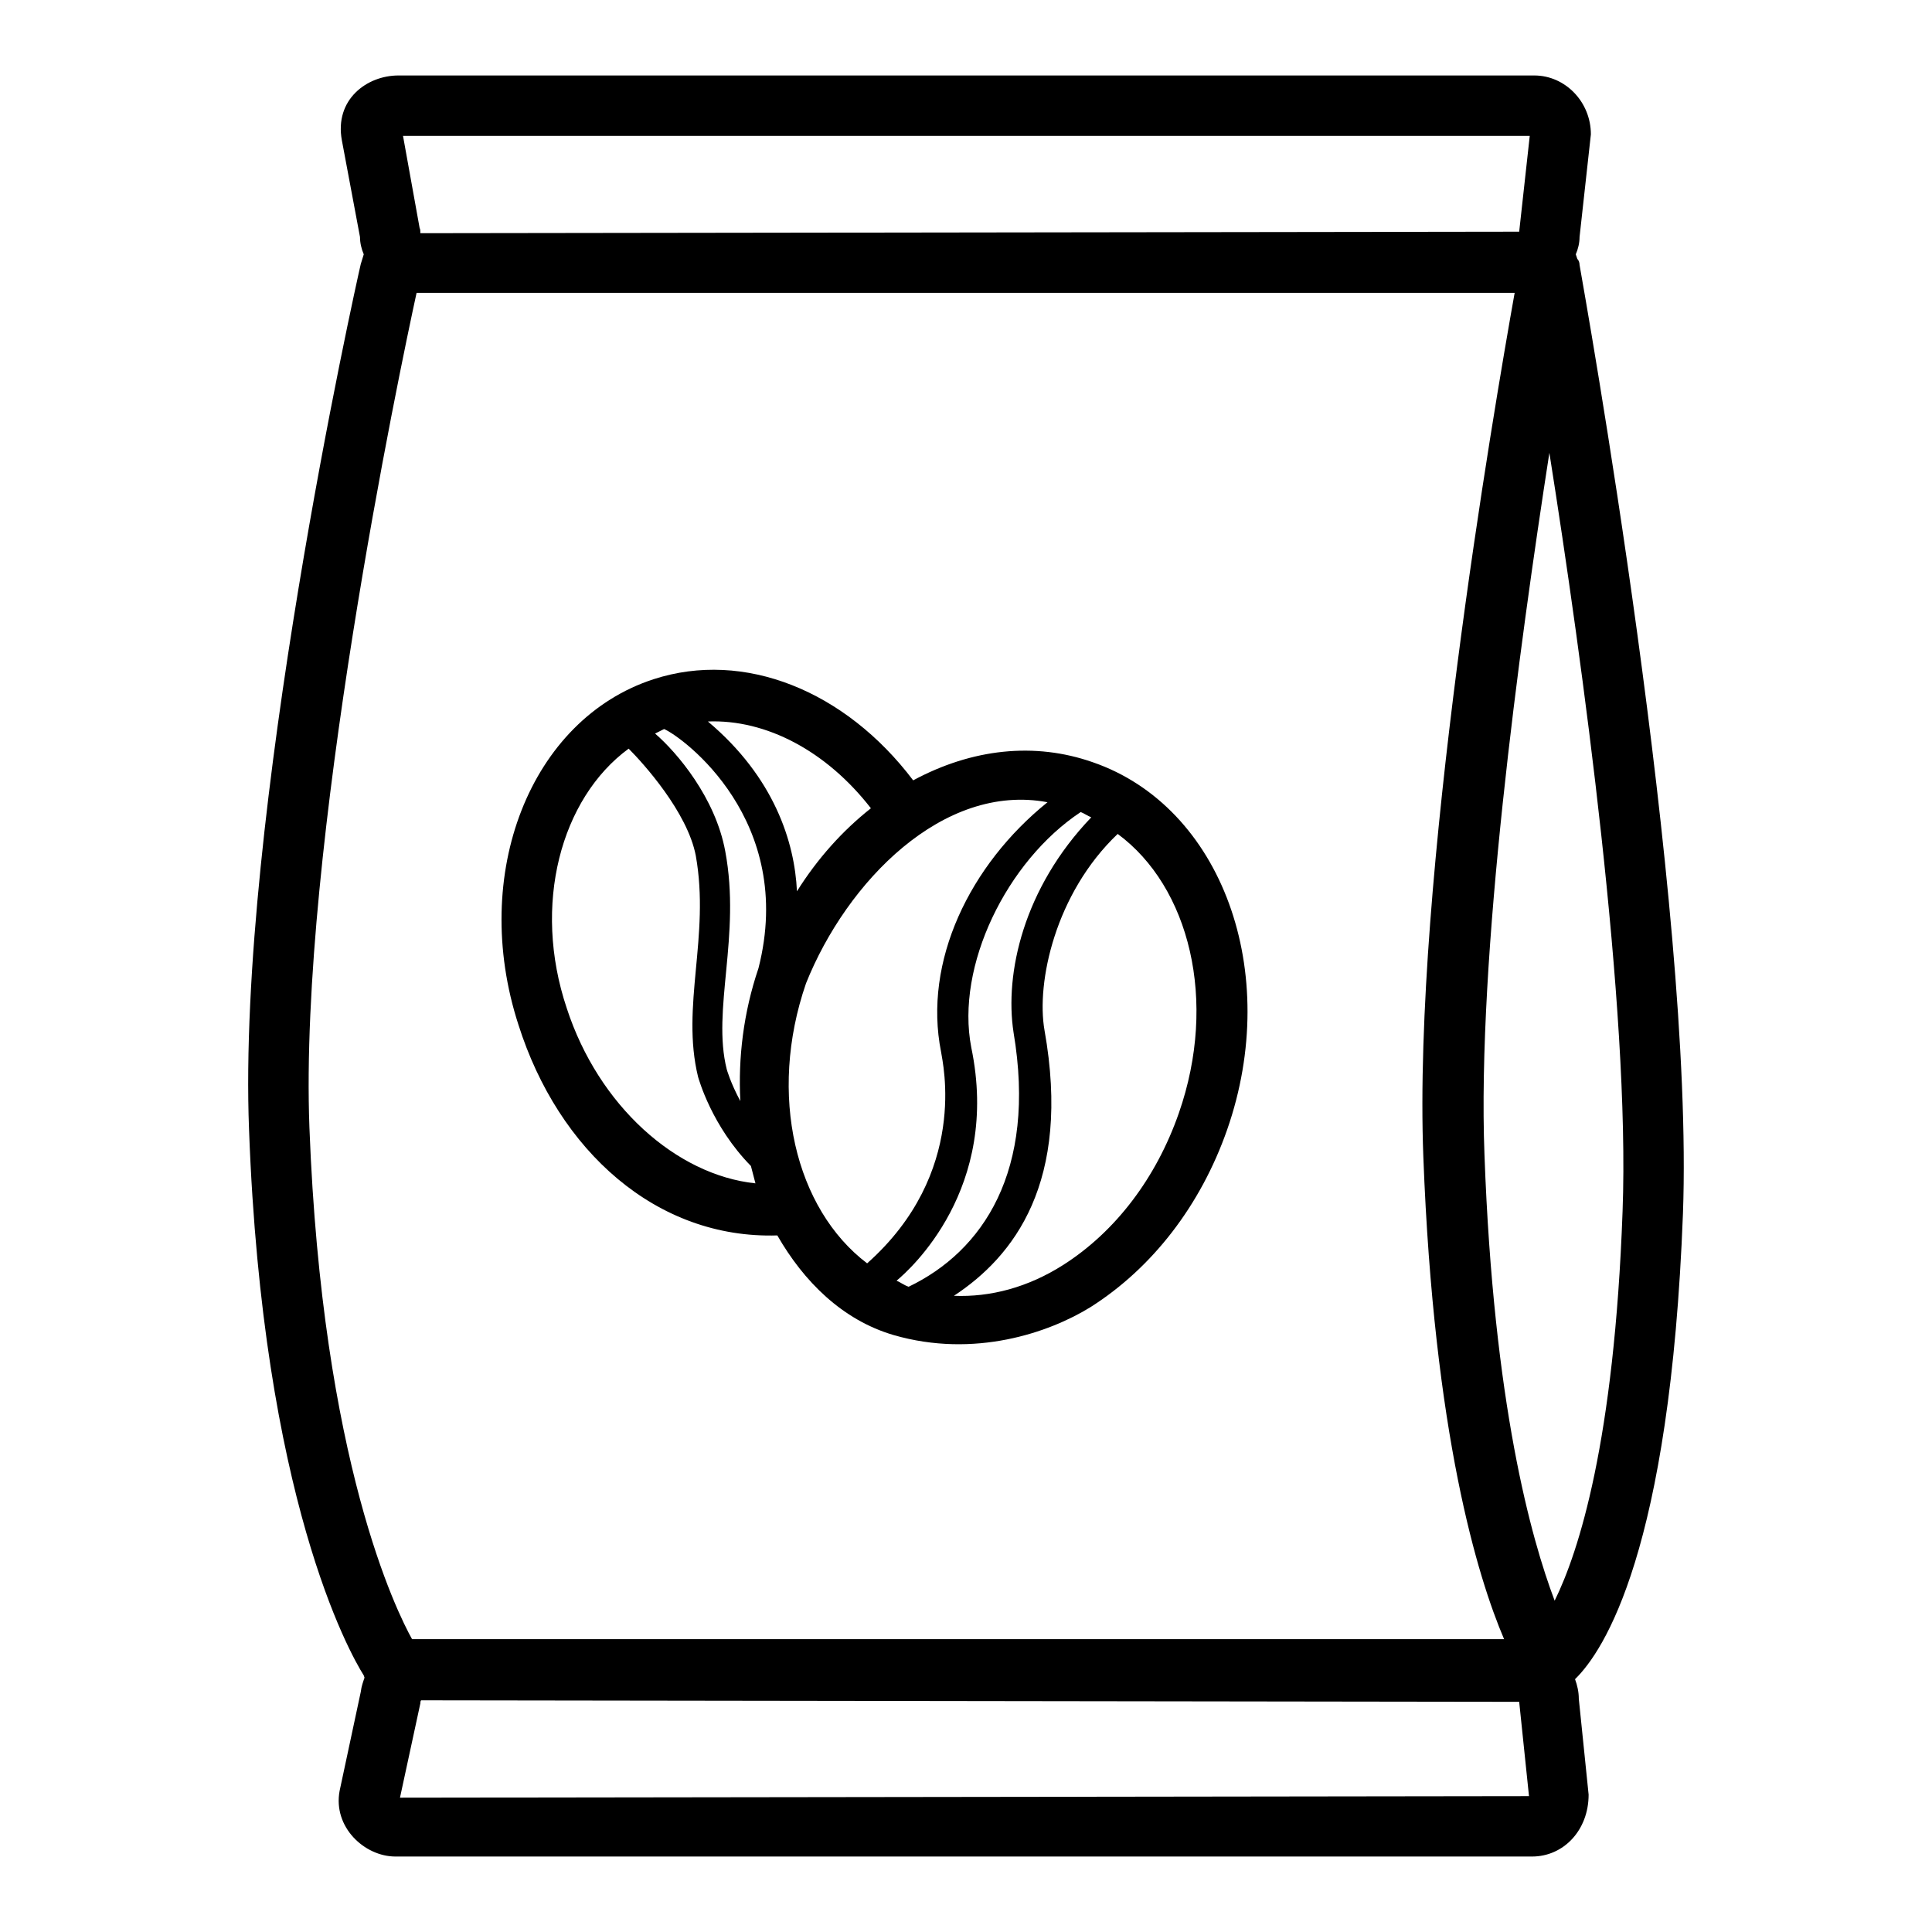 <?xml version="1.0" encoding="utf-8"?>
<!-- Svg Vector Icons : http://www.onlinewebfonts.com/icon -->
<!DOCTYPE svg PUBLIC "-//W3C//DTD SVG 1.1//EN" "http://www.w3.org/Graphics/SVG/1.1/DTD/svg11.dtd">
<svg version="1.1" xmlns="http://www.w3.org/2000/svg" xmlns:xlink="http://www.w3.org/1999/xlink" x="0px" y="0px" viewBox="0 0 256 256" enable-background="new 0 0 256 256" xml:space="preserve">
<g> <path fill="#000000" d="M103,163.7c3.5,6.1,8.6,11.2,15.4,13.2c10.7,3.1,20.6-0.3,26.1-3.7c8.2-5.2,14.6-13.5,18.1-23.5 c7.3-20.9-0.7-42.8-17.8-48.7c-7.7-2.7-16-1.8-23.8,2.4C112,91.5,98.6,86.1,86.6,90c-16.3,5.3-24.4,25.8-17.9,45.8 C74,152.5,87,164.2,103,163.7z M96.1,112.8c-1.3-7.1-6.4-13.1-9.3-15.6c0.4-0.2,0.8-0.4,1.2-0.6c2.5,1.1,17.5,12.1,12.5,31.7 c-2,5.9-2.7,11.9-2.4,17.6c-1.3-2.4-1.8-4.2-1.8-4.2C94.3,133.8,98.2,124,96.1,112.8z M128.7,138.8c-2.1-10.8,4.7-24.7,14.5-31.2 c0.5,0.2,0.9,0.5,1.4,0.7c-9,9.4-11.5,20.7-10.3,28.5c3.1,18.4-4.1,29-13.9,33.7c-0.6-0.2-1.1-0.6-1.6-0.8 C120.6,168.2,132.6,157.5,128.7,138.8z M156.2,147.5c-3,8.6-8.4,15.7-15.3,20.1c-4.7,3-9.7,4.3-14.5,4.1c7.9-5.2,15.6-15,12-35.2 c-1.1-6.3,1.4-18.1,9.7-26C157.6,117.5,161.4,132.6,156.2,147.5z M138.8,106.3c-10.3,8.3-16.5,21.1-14.1,33.1 c0.2,1.4,3.7,16-9.8,28c-9.5-7.2-13.2-22.3-8.1-37.1C112.2,116.8,125,103.7,138.8,106.3z M115.4,107.1c-3.8,3-7.1,6.7-9.8,11 c-0.3-6.5-3-15.1-11.8-22.5C101.5,95.3,109.5,99.5,115.4,107.1L115.4,107.1z M83.3,99.2c1.9,1.9,7.8,8.4,8.9,14.2 c1.9,10.7-2,19.9,0.3,29.3c0.1,0.3,1.8,6.5,7,11.8c0.2,0.8,0.4,1.5,0.6,2.3c-10.5-1.1-20.8-10.3-25-23.2 C70.5,119.9,74.3,105.8,83.3,99.2z"/> <path fill="#000000" d="M223,160.8c1.5-41-13.1-122.2-13.7-125.7c0-0.3-0.1-0.6-0.3-0.8l-0.2-0.6c0.3-0.7,0.5-1.5,0.5-2.3l1.5-13.6 c0-4.3-3.4-7.8-7.5-7.8H52.8c-4.2,0-8.5,3.2-7.5,8.6l2.4,12.8c0,0.8,0.2,1.6,0.5,2.3L47.8,35c-0.7,3-16.4,73.6-14.8,114.7 c1.8,48.8,13.3,69.3,15.2,72.3l0.1,0.3c-0.2,0.6-0.4,1.1-0.5,1.9L45,237.3c-0.9,4.8,3.3,8.7,7.4,8.7h150.6c4.2,0,7.5-3.5,7.5-8.2 l-1.3-12.7c0-0.9-0.2-1.8-0.5-2.6C212.5,218.8,221.3,205.5,223,160.8L223,160.8z M215,160.5c-1.1,30.5-5.8,45.1-9,51.6 c-3.1-8.2-8.1-26-9.3-59.1c-1-26.1,4.6-67.2,8.6-93C209.7,87.8,216,133.7,215,160.5L215,160.5z M202.7,18l-1.4,12.7L55.7,30.9 c0-0.3,0-0.5-0.1-0.7L53.4,18H202.7z M41,149.4C39.6,112.5,53,48.9,55.2,38.8h145.5c-2.8,15.7-13.5,78.1-12.1,114.5 c1.4,36.8,7.2,55.7,10.7,63.9H54.6C52.6,213.6,42.7,193.8,41,149.4z M53,238.2l2.7-12.5c0-0.1,0-0.3,0.1-0.4l145.5,0.2l1.3,12.5 L53,238.2L53,238.2z"/></g>
</svg>